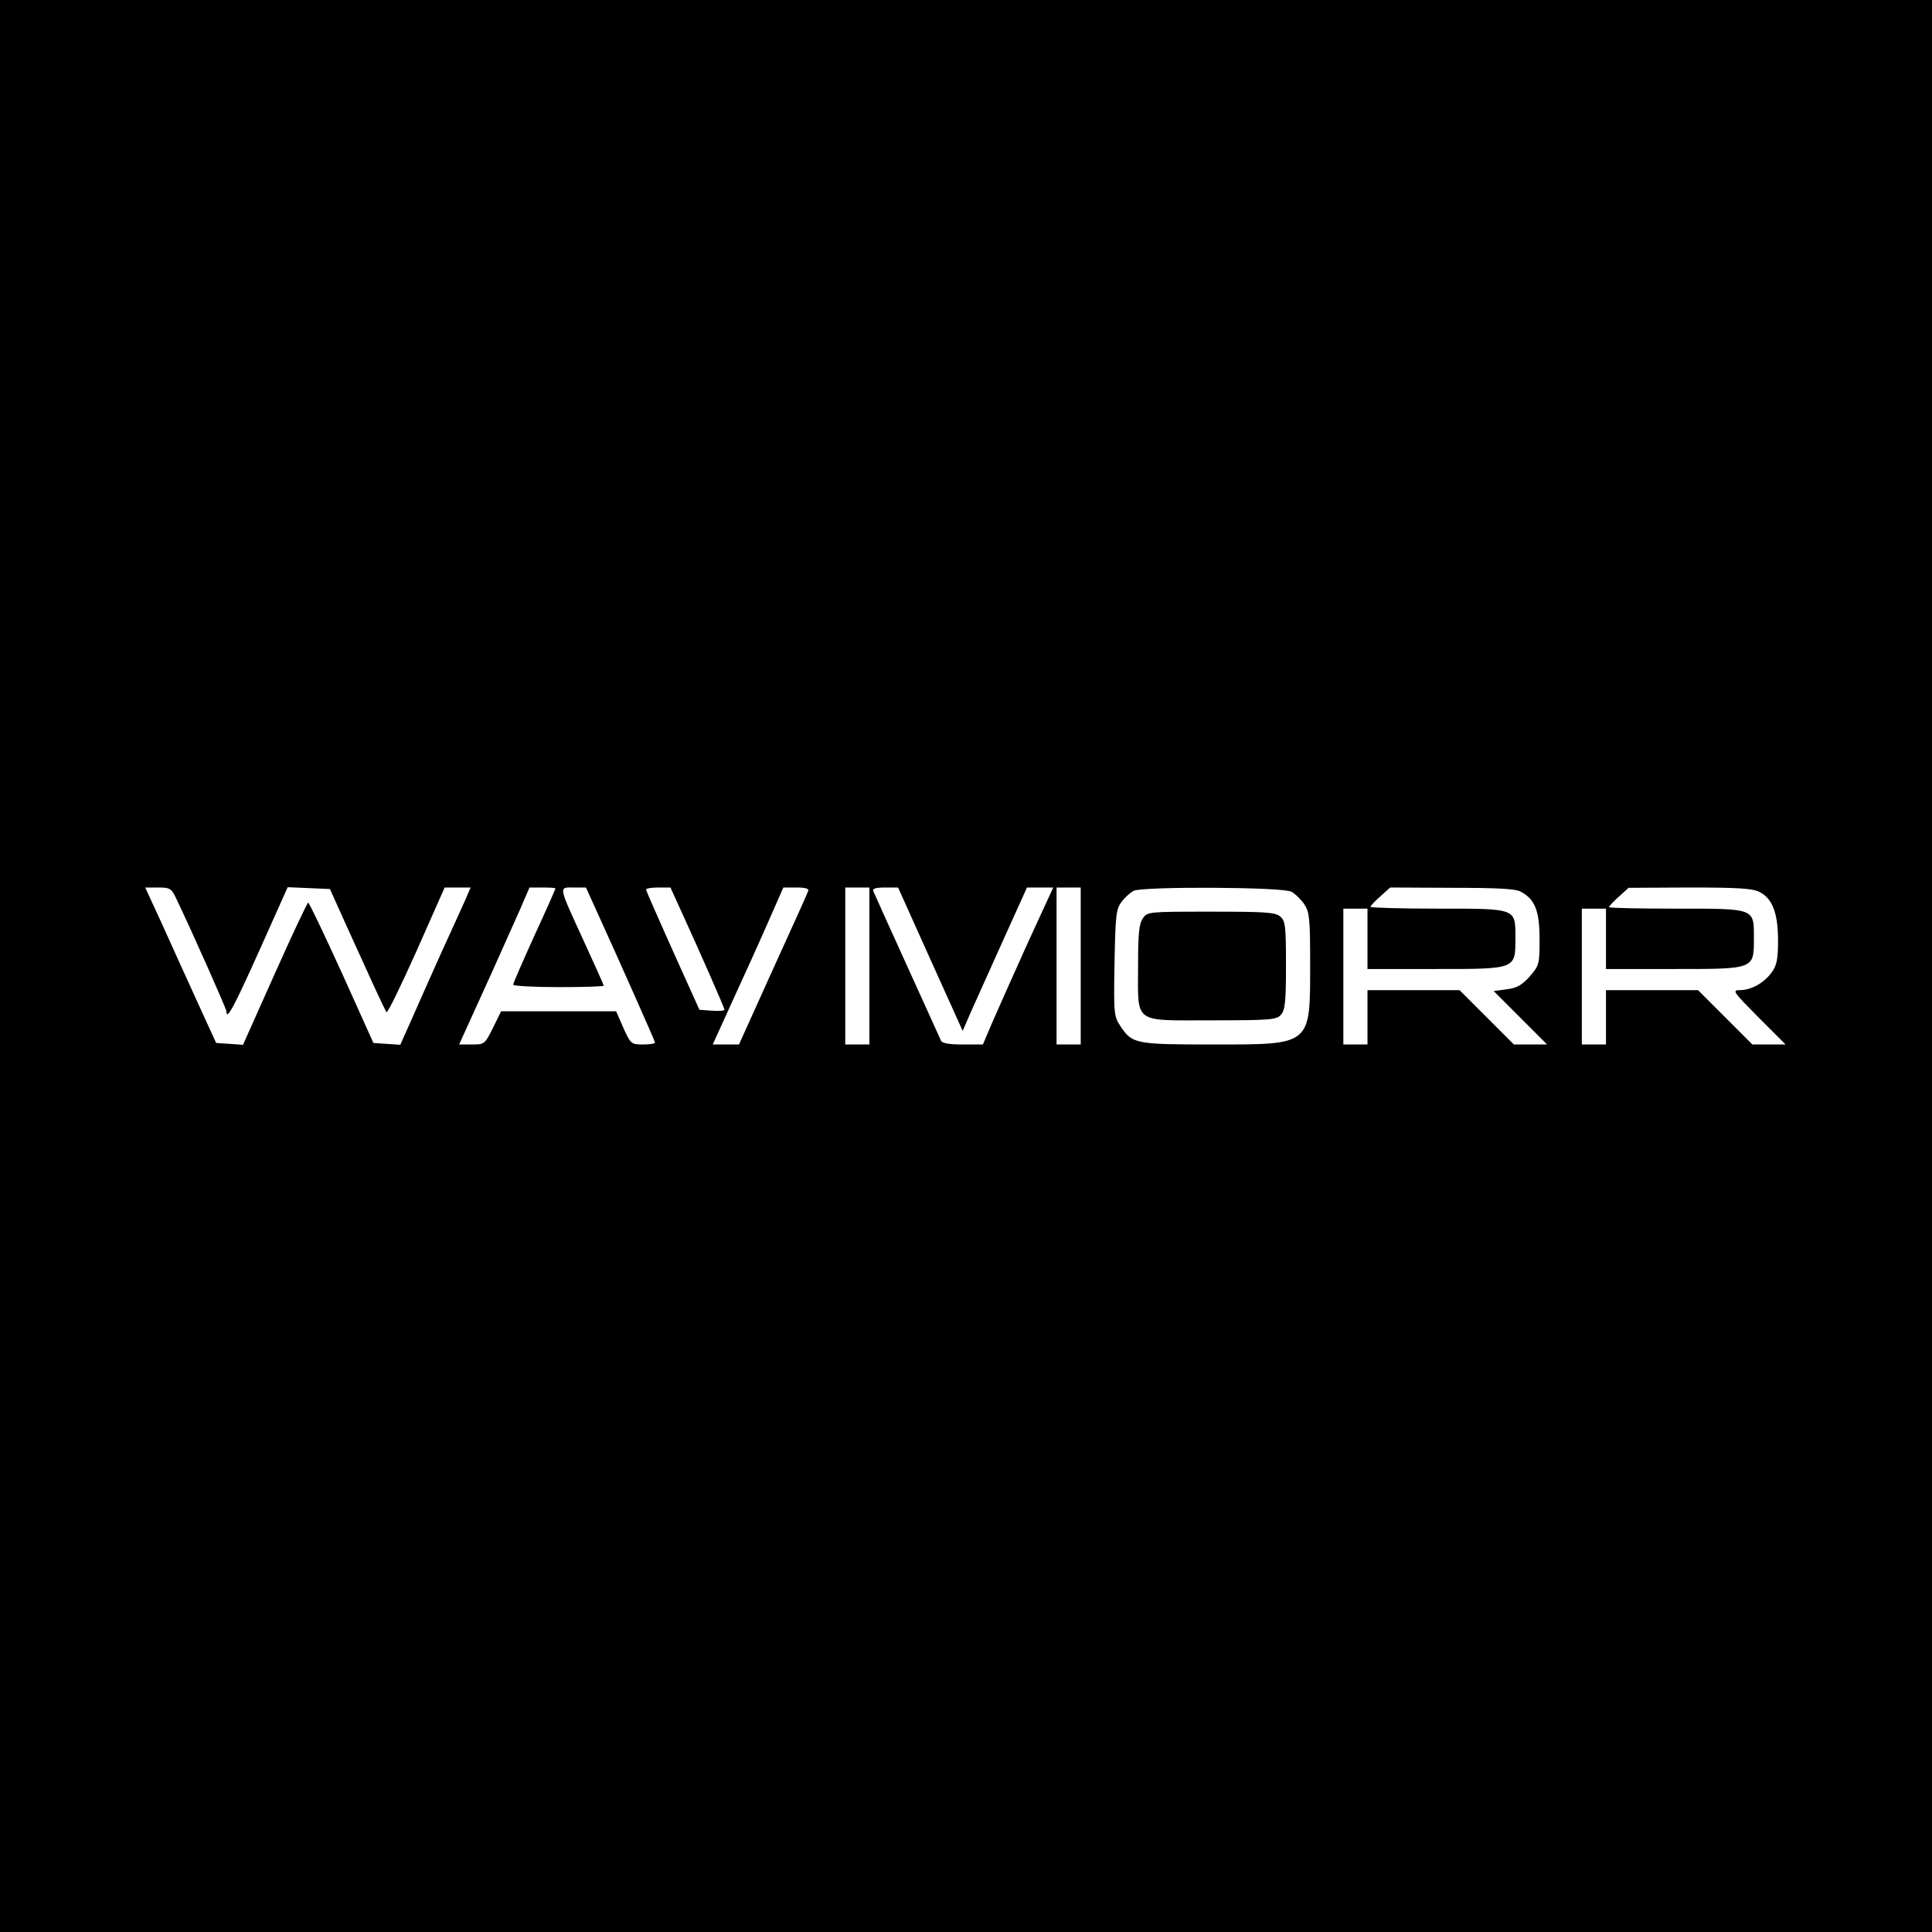 <?xml version="1.0" standalone="no"?>
<!DOCTYPE svg PUBLIC "-//W3C//DTD SVG 20010904//EN"
 "http://www.w3.org/TR/2001/REC-SVG-20010904/DTD/svg10.dtd">
<svg version="1.0" xmlns="http://www.w3.org/2000/svg"
 width="640pt" height="640pt" viewBox="0 0 640 640"
 preserveAspectRatio="xMidYMid meet">
<g transform="translate(0,640) scale(0.1,-0.1)"
fill="#000000" stroke="none">
<path d="M0 3200 l0 -3200 3200 0 3200 0 0 3200 0 3200 -3200 0 -3200 0 0
-3200z m584 223 c51 -106 166 -365 166 -373 0 -33 25 14 109 201 l94 210 70
-3 70 -3 54 -120 c30 -66 71 -156 91 -200 20 -44 39 -83 42 -88 4 -4 48 87
100 203 l93 210 43 0 43 0 -18 -42 c-11 -24 -47 -104 -81 -178 -33 -74 -77
-172 -97 -218 l-37 -83 -44 3 -45 3 -105 233 c-58 127 -108 232 -111 232 -3 0
-53 -106 -111 -236 l-105 -235 -44 3 -45 3 -64 140 c-35 77 -88 193 -117 258
l-54 117 43 0 c39 0 44 -3 60 -37z m1256 34 c0 -2 -31 -73 -70 -157 -38 -84
-70 -157 -70 -162 0 -4 68 -8 150 -8 83 0 150 2 150 5 0 2 -29 67 -64 143 -88
192 -86 182 -36 182 l41 0 35 -77 c76 -167 194 -432 194 -437 0 -3 -18 -6 -40
-6 -39 0 -41 2 -65 55 l-24 55 -191 0 -190 0 -27 -55 c-27 -54 -28 -55 -70
-55 l-42 0 24 53 c13 28 51 113 85 187 33 74 75 168 93 208 l31 72 43 0 c24 0
43 -1 43 -3z m416 -74 c65 -142 144 -322 144 -328 0 -3 -19 -5 -42 -3 l-41 3
-88 195 c-48 107 -88 198 -89 203 0 4 18 7 40 7 l41 0 35 -77z m421 65 c-2 -7
-55 -124 -117 -260 l-112 -248 -44 0 -43 0 65 143 c36 78 89 195 117 259 l52
118 44 0 c30 0 42 -4 38 -12z m203 -248 l0 -260 -40 0 -40 0 0 260 0 260 40 0
40 0 0 -260z m202 22 l107 -237 26 60 c15 33 63 140 107 238 l80 177 43 0 44
0 -86 -187 c-47 -104 -99 -221 -116 -260 l-31 -73 -67 0 c-44 0 -69 4 -72 13
-3 6 -53 118 -112 247 -59 129 -109 241 -112 248 -4 8 7 12 38 12 l44 0 107
-238z m498 -22 l0 -260 -40 0 -40 0 0 260 0 260 40 0 40 0 0 -260z m698 246
c13 -7 32 -26 43 -42 17 -26 19 -48 19 -197 0 -272 6 -267 -322 -267 -256 0
-267 2 -306 60 -22 34 -23 40 -20 210 3 157 5 178 23 202 11 15 29 31 40 37
31 15 495 13 523 -3z m760 0 c47 -25 62 -64 62 -157 0 -82 -1 -87 -32 -123
-26 -29 -43 -39 -76 -43 l-44 -6 88 -88 89 -89 -55 0 -55 0 -90 90 -90 90
-152 0 -153 0 0 -90 0 -90 -40 0 -40 0 0 225 0 225 40 0 40 0 0 -100 0 -100
225 0 c268 0 265 -1 265 102 0 100 6 98 -257 98 -122 0 -223 3 -223 6 0 4 15
19 33 35 l32 29 205 -1 c148 0 211 -3 228 -13z m791 -1 c42 -21 61 -70 61
-160 0 -62 -4 -83 -21 -106 -25 -35 -68 -59 -106 -59 -26 0 -21 -6 62 -90 l90
-90 -55 0 -55 0 -90 90 -90 90 -152 0 -153 0 0 -90 0 -90 -40 0 -40 0 0 225 0
225 40 0 40 0 0 -100 0 -100 225 0 c268 0 265 -1 265 102 0 100 6 98 -257 98
-122 0 -223 2 -223 5 0 3 15 19 33 35 l32 29 203 1 c159 0 209 -3 231 -15z"/>
<path d="M3786 3358 c-13 -18 -16 -52 -16 -158 0 -194 -19 -180 244 -180 194
0 214 2 229 18 14 16 17 43 17 164 0 128 -2 147 -18 161 -16 15 -47 17 -230
17 -207 0 -211 0 -226 -22z"/>
</g>
</svg>
